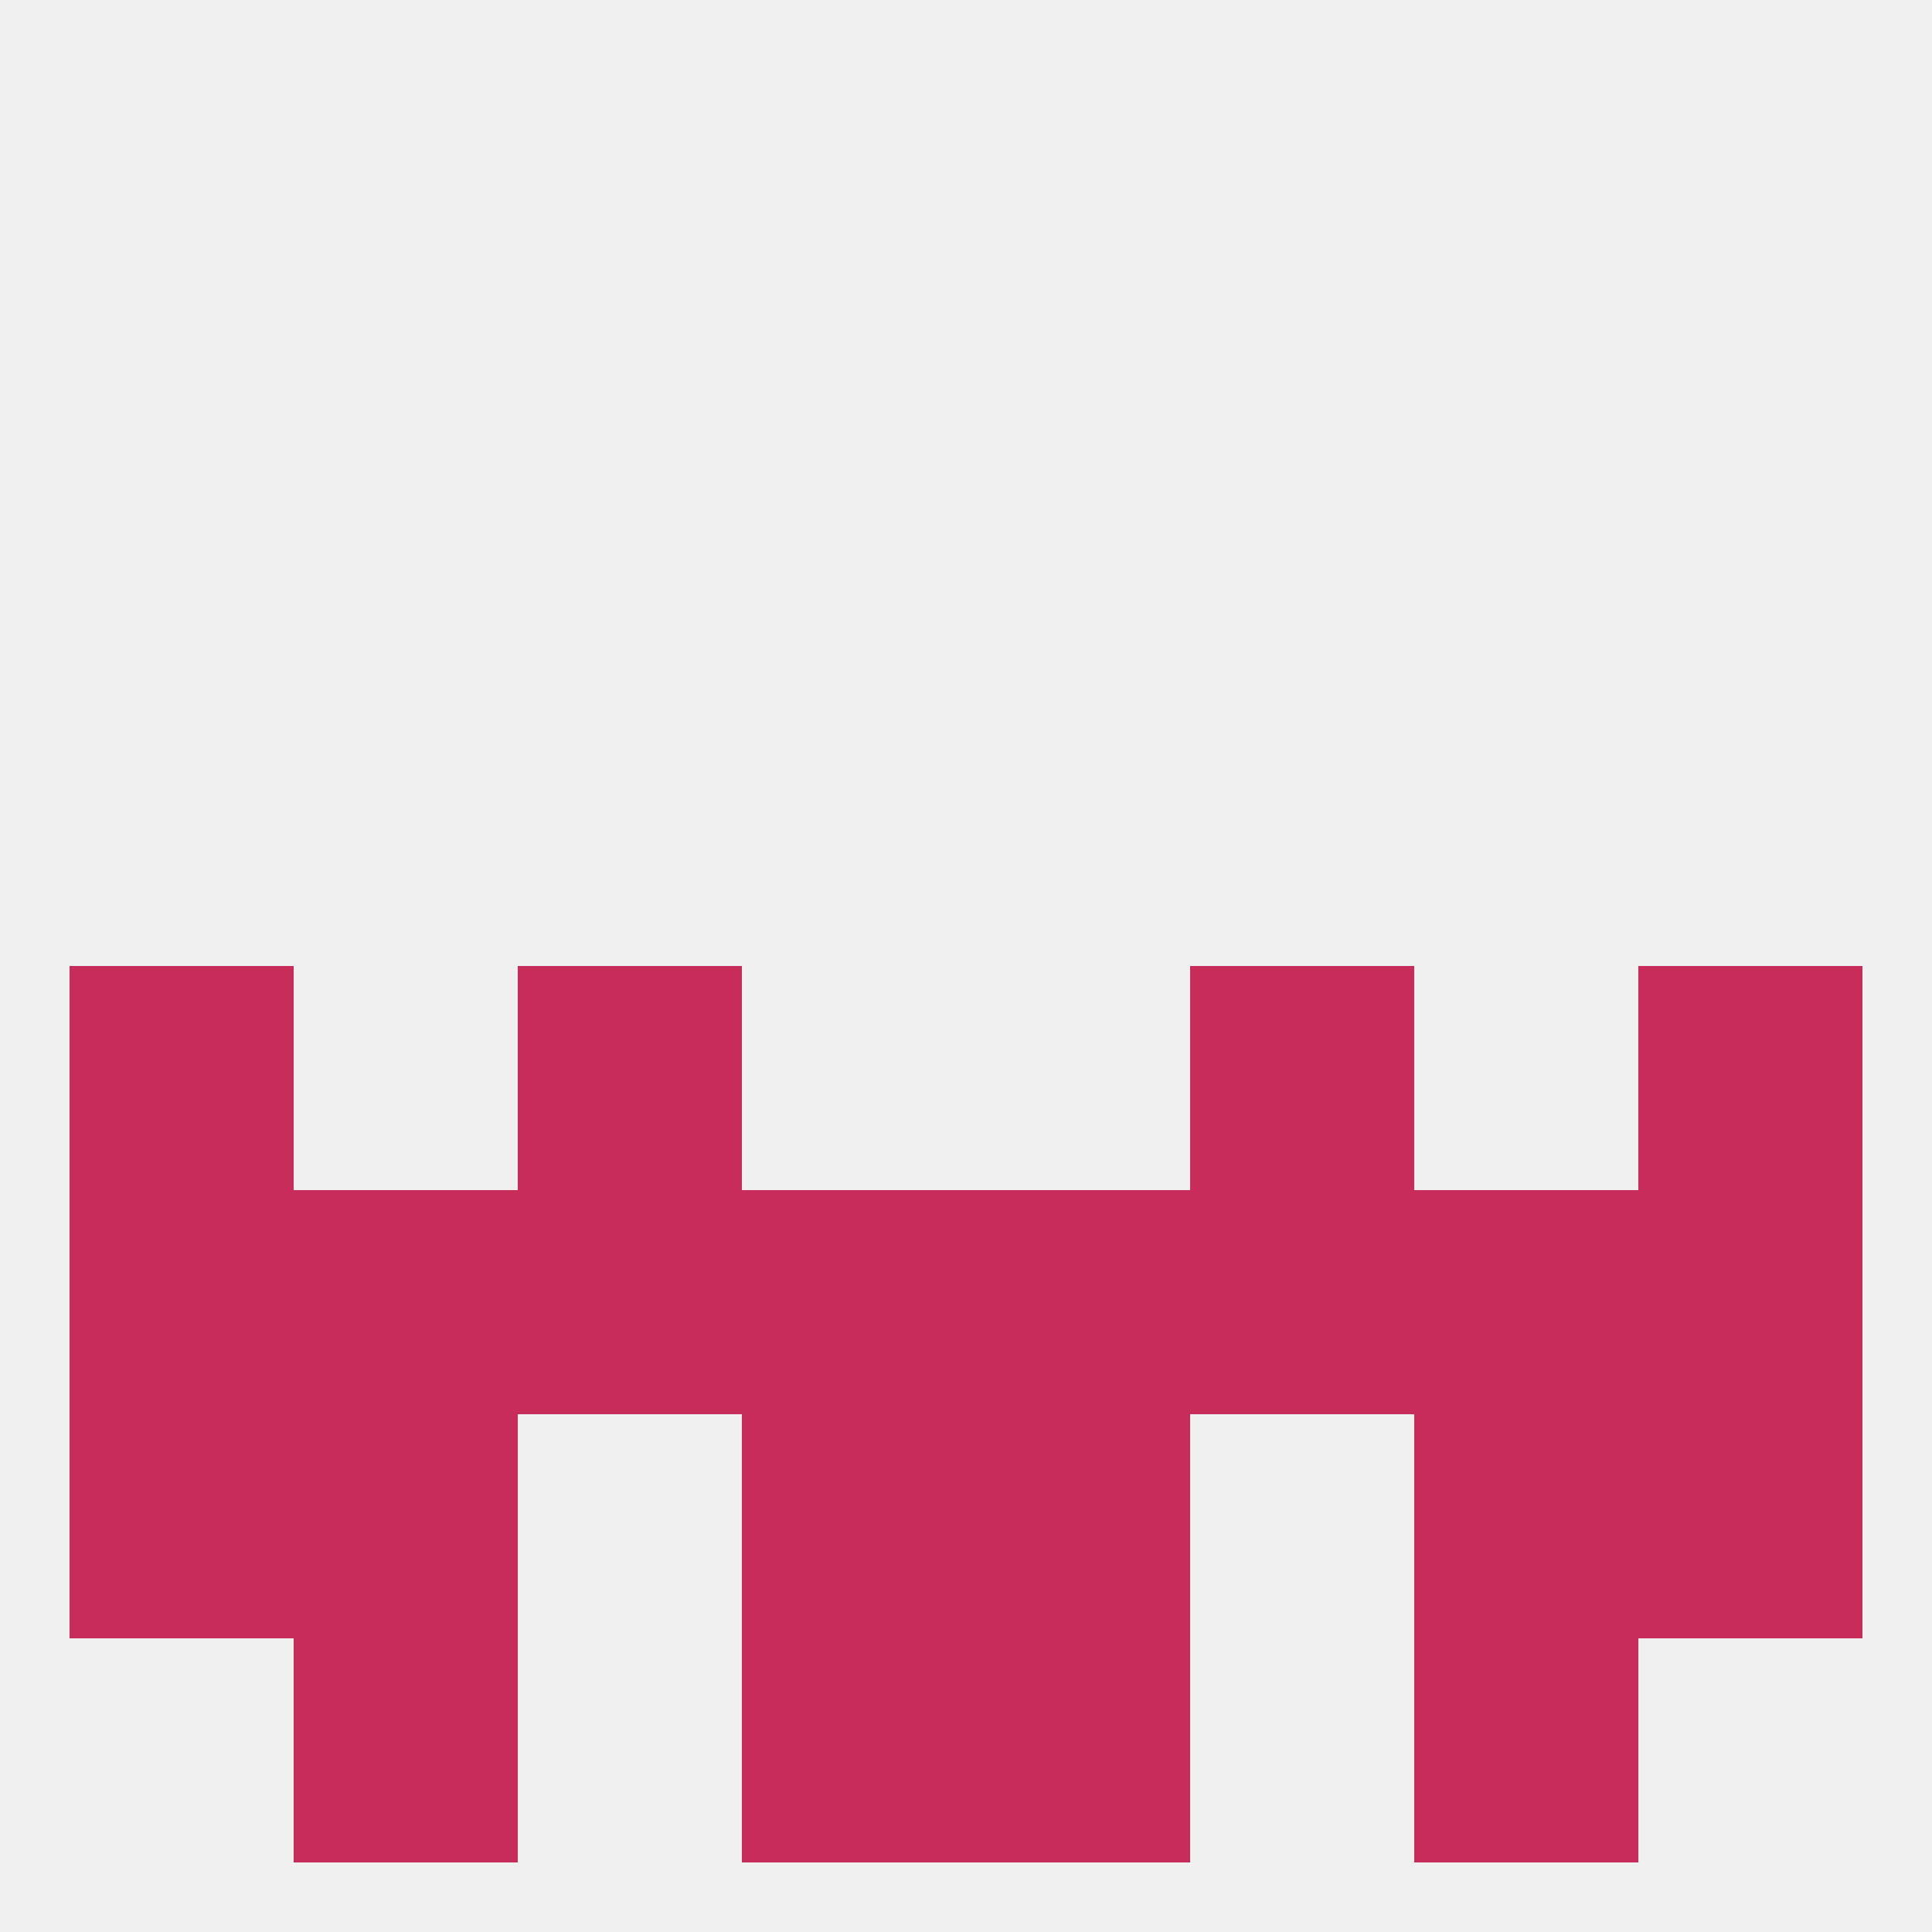 
<!--   <?xml version="1.0"?> -->
<svg version="1.1" baseprofile="full" xmlns="http://www.w3.org/2000/svg" xmlns:xlink="http://www.w3.org/1999/xlink" xmlns:ev="http://www.w3.org/2001/xml-events" width="250" height="250" viewBox="0 0 250 250" >
	<rect width="100%" height="100%" fill="rgba(240,240,240,255)"/>

	<rect x="154" y="125" width="29" height="29" fill="rgba(200,44,91,255)"/>
	<rect x="9" y="125" width="29" height="29" fill="rgba(200,44,91,255)"/>
	<rect x="212" y="125" width="29" height="29" fill="rgba(200,44,91,255)"/>
	<rect x="67" y="125" width="29" height="29" fill="rgba(200,44,91,255)"/>
	<rect x="96" y="154" width="29" height="29" fill="rgba(200,44,91,255)"/>
	<rect x="125" y="154" width="29" height="29" fill="rgba(200,44,91,255)"/>
	<rect x="9" y="154" width="29" height="29" fill="rgba(200,44,91,255)"/>
	<rect x="212" y="154" width="29" height="29" fill="rgba(200,44,91,255)"/>
	<rect x="38" y="154" width="29" height="29" fill="rgba(200,44,91,255)"/>
	<rect x="183" y="154" width="29" height="29" fill="rgba(200,44,91,255)"/>
	<rect x="67" y="154" width="29" height="29" fill="rgba(200,44,91,255)"/>
	<rect x="154" y="154" width="29" height="29" fill="rgba(200,44,91,255)"/>
	<rect x="125" y="183" width="29" height="29" fill="rgba(200,44,91,255)"/>
	<rect x="9" y="183" width="29" height="29" fill="rgba(200,44,91,255)"/>
	<rect x="212" y="183" width="29" height="29" fill="rgba(200,44,91,255)"/>
	<rect x="38" y="183" width="29" height="29" fill="rgba(200,44,91,255)"/>
	<rect x="183" y="183" width="29" height="29" fill="rgba(200,44,91,255)"/>
	<rect x="96" y="183" width="29" height="29" fill="rgba(200,44,91,255)"/>
	<rect x="96" y="212" width="29" height="29" fill="rgba(200,44,91,255)"/>
	<rect x="125" y="212" width="29" height="29" fill="rgba(200,44,91,255)"/>
	<rect x="38" y="212" width="29" height="29" fill="rgba(200,44,91,255)"/>
	<rect x="183" y="212" width="29" height="29" fill="rgba(200,44,91,255)"/>
</svg>